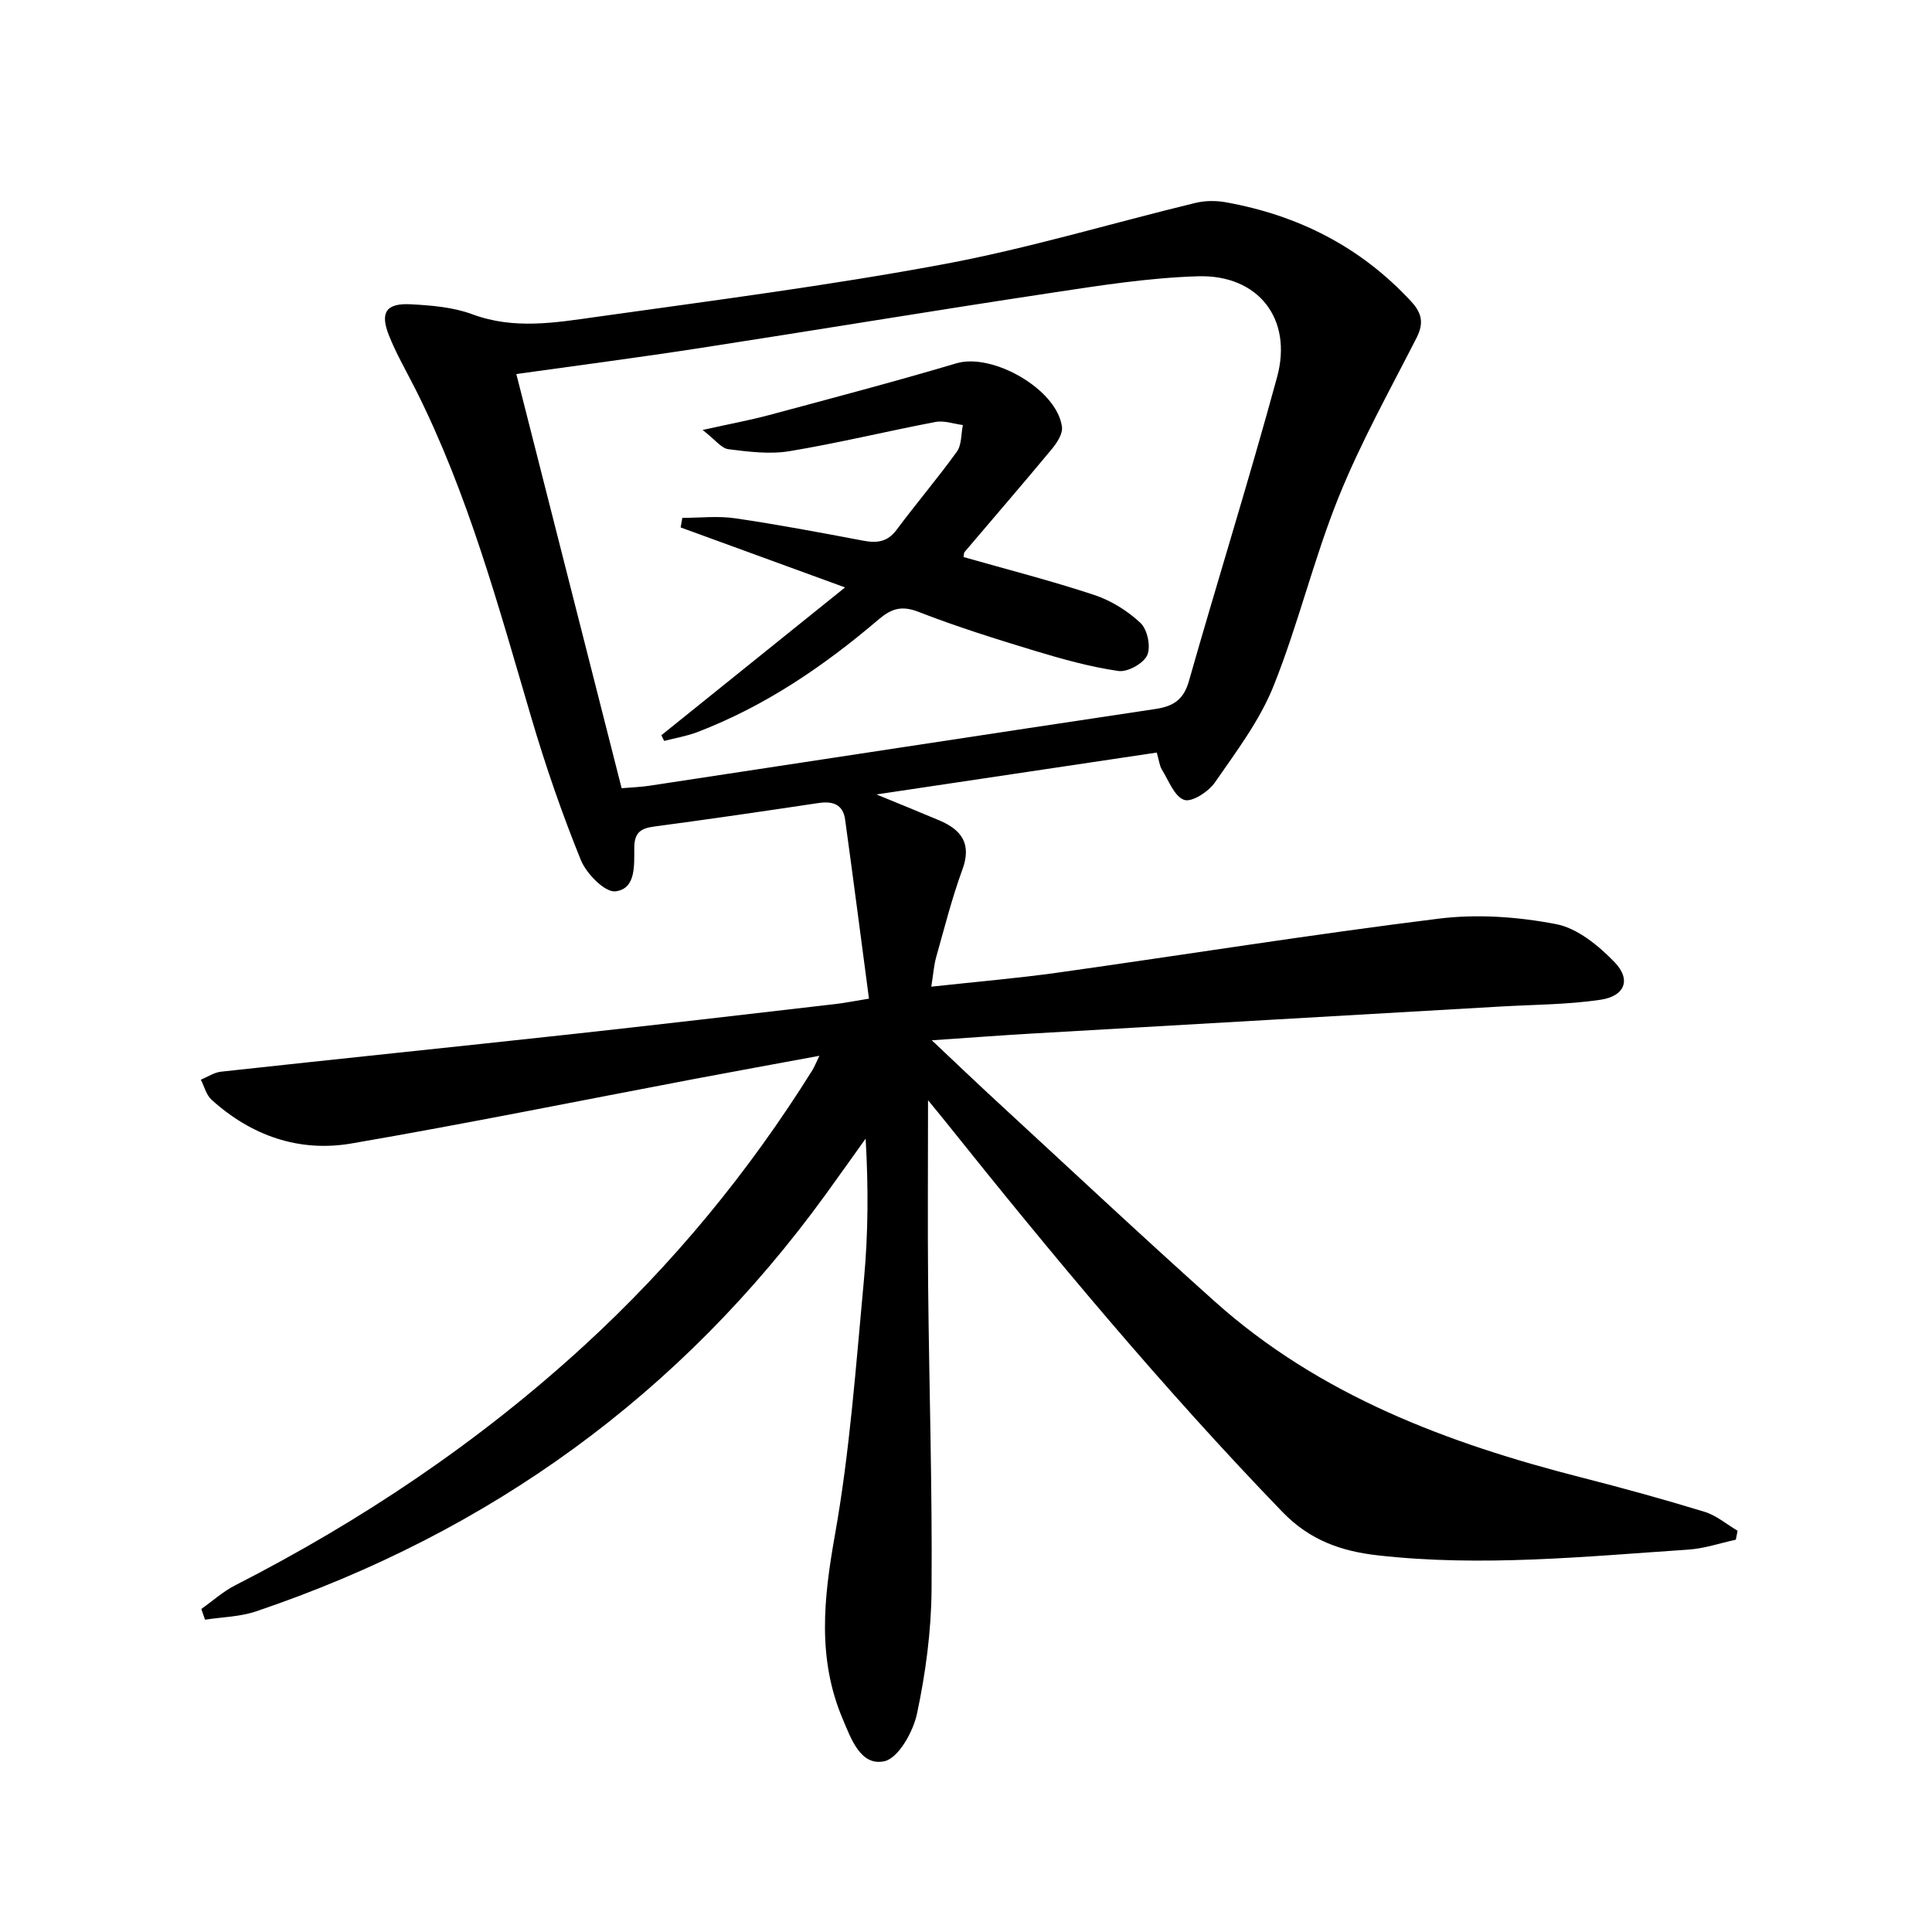 <svg enable-background="new 0 0 400 400" viewBox="0 0 400 400" xmlns="http://www.w3.org/2000/svg"><path d="m169.65 218.59c-9.11 1.69-17.52 3.21-25.91 4.8-23.64 4.48-47.24 9.27-70.95 13.35-10.87 1.87-20.76-1.6-29-9.06-1.09-.99-1.49-2.74-2.21-4.14 1.39-.57 2.75-1.51 4.19-1.66 23.95-2.62 47.92-5.08 71.87-7.69 18.5-2.02 36.98-4.2 55.46-6.33 1.79-.21 3.57-.57 6.81-1.1-1.66-12.55-3.25-24.83-4.94-37.09-.44-3.16-2.58-3.85-5.52-3.41-11.34 1.7-22.68 3.36-34.04 4.87-2.76.37-4.05 1.25-4.09 4.32-.04 3.53.44 8.58-3.9 9.09-2.17.26-6.02-3.66-7.16-6.47-3.91-9.64-7.32-19.52-10.26-29.5-6.81-23.09-13.09-46.35-23.99-68-1.87-3.71-3.98-7.32-5.5-11.17-1.88-4.75-.54-6.68 4.58-6.4 4.28.23 8.76.6 12.71 2.07 8.61 3.2 17.16 1.74 25.67.54 23.99-3.37 48.05-6.47 71.85-10.9 17.57-3.27 34.78-8.48 52.18-12.7 1.98-.48 4.23-.5 6.24-.14 15.02 2.68 27.98 9.24 38.43 20.55 2.24 2.42 2.65 4.52 1.11 7.53-5.58 10.94-11.6 21.72-16.17 33.08-5.14 12.76-8.33 26.29-13.46 39.06-2.86 7.12-7.69 13.51-12.11 19.9-1.32 1.91-4.78 4.16-6.36 3.62-2.03-.69-3.22-4-4.62-6.27-.5-.81-.59-1.89-1.06-3.53-18.81 2.81-37.71 5.63-58.04 8.67 5.22 2.15 9.14 3.73 13.03 5.38 4.61 1.96 6.72 4.85 4.76 10.18-2.16 5.91-3.71 12.04-5.42 18.11-.48 1.7-.59 3.51-1.02 6.13 9.13-1 17.7-1.72 26.21-2.91 26.31-3.7 52.55-7.91 78.91-11.18 7.95-.98 16.36-.38 24.24 1.14 4.42.85 8.81 4.46 12.12 7.89 3.47 3.6 2.12 7.02-2.91 7.77-6.87 1.02-13.89 1-20.85 1.41-32.2 1.86-64.41 3.7-96.61 5.57-6.58.38-13.16.88-21 1.41 5 4.71 9.11 8.65 13.3 12.51 15.06 13.88 30 27.89 45.25 41.54 21.79 19.51 48.28 29.4 76.08 36.5 8.51 2.17 16.98 4.51 25.38 7.08 2.44.75 4.55 2.58 6.82 3.92-.12.62-.25 1.23-.37 1.85-3.28.71-6.52 1.83-9.83 2.05-21.4 1.44-42.81 3.61-64.28 1.19-7.55-.85-14.06-3.09-19.78-9.01-24.79-25.68-47.56-53.05-69.82-80.9-1.08-1.35-2.18-2.67-3.53-4.32 0 13.3-.1 25.87.02 38.44.21 20.98.87 41.96.71 62.93-.07 8.58-1.23 17.26-3.02 25.66-.8 3.75-3.87 9.21-6.77 9.83-4.91 1.04-6.87-4.65-8.61-8.76-5.29-12.47-3.95-24.95-1.62-38.02 3.11-17.45 4.37-35.25 6.02-52.93.89-9.56.93-19.2.35-29.2-2.73 3.81-5.44 7.64-8.19 11.44-30.06 41.49-69.6 70.06-118.02 86.44-3.33 1.13-7.03 1.17-10.56 1.72-.26-.74-.51-1.48-.77-2.22 2.32-1.64 4.48-3.6 6.98-4.88 26.23-13.4 50.47-29.66 72.21-49.58 18.4-16.86 34.12-35.94 47.33-57.1.41-.66.7-1.43 1.45-2.97zm-40.95-55.4c2.15-.18 3.97-.24 5.75-.51 34.92-5.3 69.84-10.65 104.77-15.89 3.63-.54 5.81-1.87 6.91-5.71 5.99-21.04 12.54-41.92 18.28-63.02 3.28-12.05-3.91-21.24-16.39-20.86-10.23.31-20.46 1.93-30.62 3.47-24.27 3.66-48.48 7.69-72.73 11.43-12.44 1.92-24.92 3.54-37.77 5.34 7.26 28.55 14.44 56.8 21.8 85.75z"/><path d="m174.96 121.62c-12.48-4.55-23.26-8.49-34.04-12.42.12-.66.23-1.32.35-1.98 3.66 0 7.38-.44 10.96.09 8.86 1.3 17.68 2.96 26.48 4.63 2.85.54 5.03.29 6.92-2.25 4.07-5.46 8.5-10.66 12.48-16.18 1.01-1.41.86-3.65 1.24-5.51-1.89-.24-3.87-.98-5.65-.64-10.1 1.92-20.11 4.37-30.24 6.05-4.1.68-8.47.12-12.66-.41-1.45-.18-2.7-1.95-5.33-3.98 5.61-1.25 9.74-2.01 13.78-3.09 12.94-3.48 25.91-6.89 38.76-10.71 7.47-2.22 20.86 5.37 21.86 13.17.18 1.43-1.04 3.3-2.09 4.57-5.95 7.17-12.04 14.21-18.07 21.32-.18.21-.13.61-.22 1.05 9.04 2.58 18.15 4.9 27.06 7.85 3.49 1.16 6.92 3.29 9.59 5.81 1.43 1.35 2.17 4.94 1.37 6.68-.78 1.71-4.07 3.53-5.96 3.25-5.85-.85-11.63-2.46-17.31-4.18-8.1-2.46-16.19-4.99-24.07-8.06-3.52-1.37-5.64-.67-8.31 1.61-11.32 9.65-23.52 17.95-37.53 23.3-2.19.83-4.55 1.22-6.83 1.81-.19-.39-.38-.79-.57-1.18 12.46-10.02 24.91-20.04 38.03-30.6z"/></svg>
